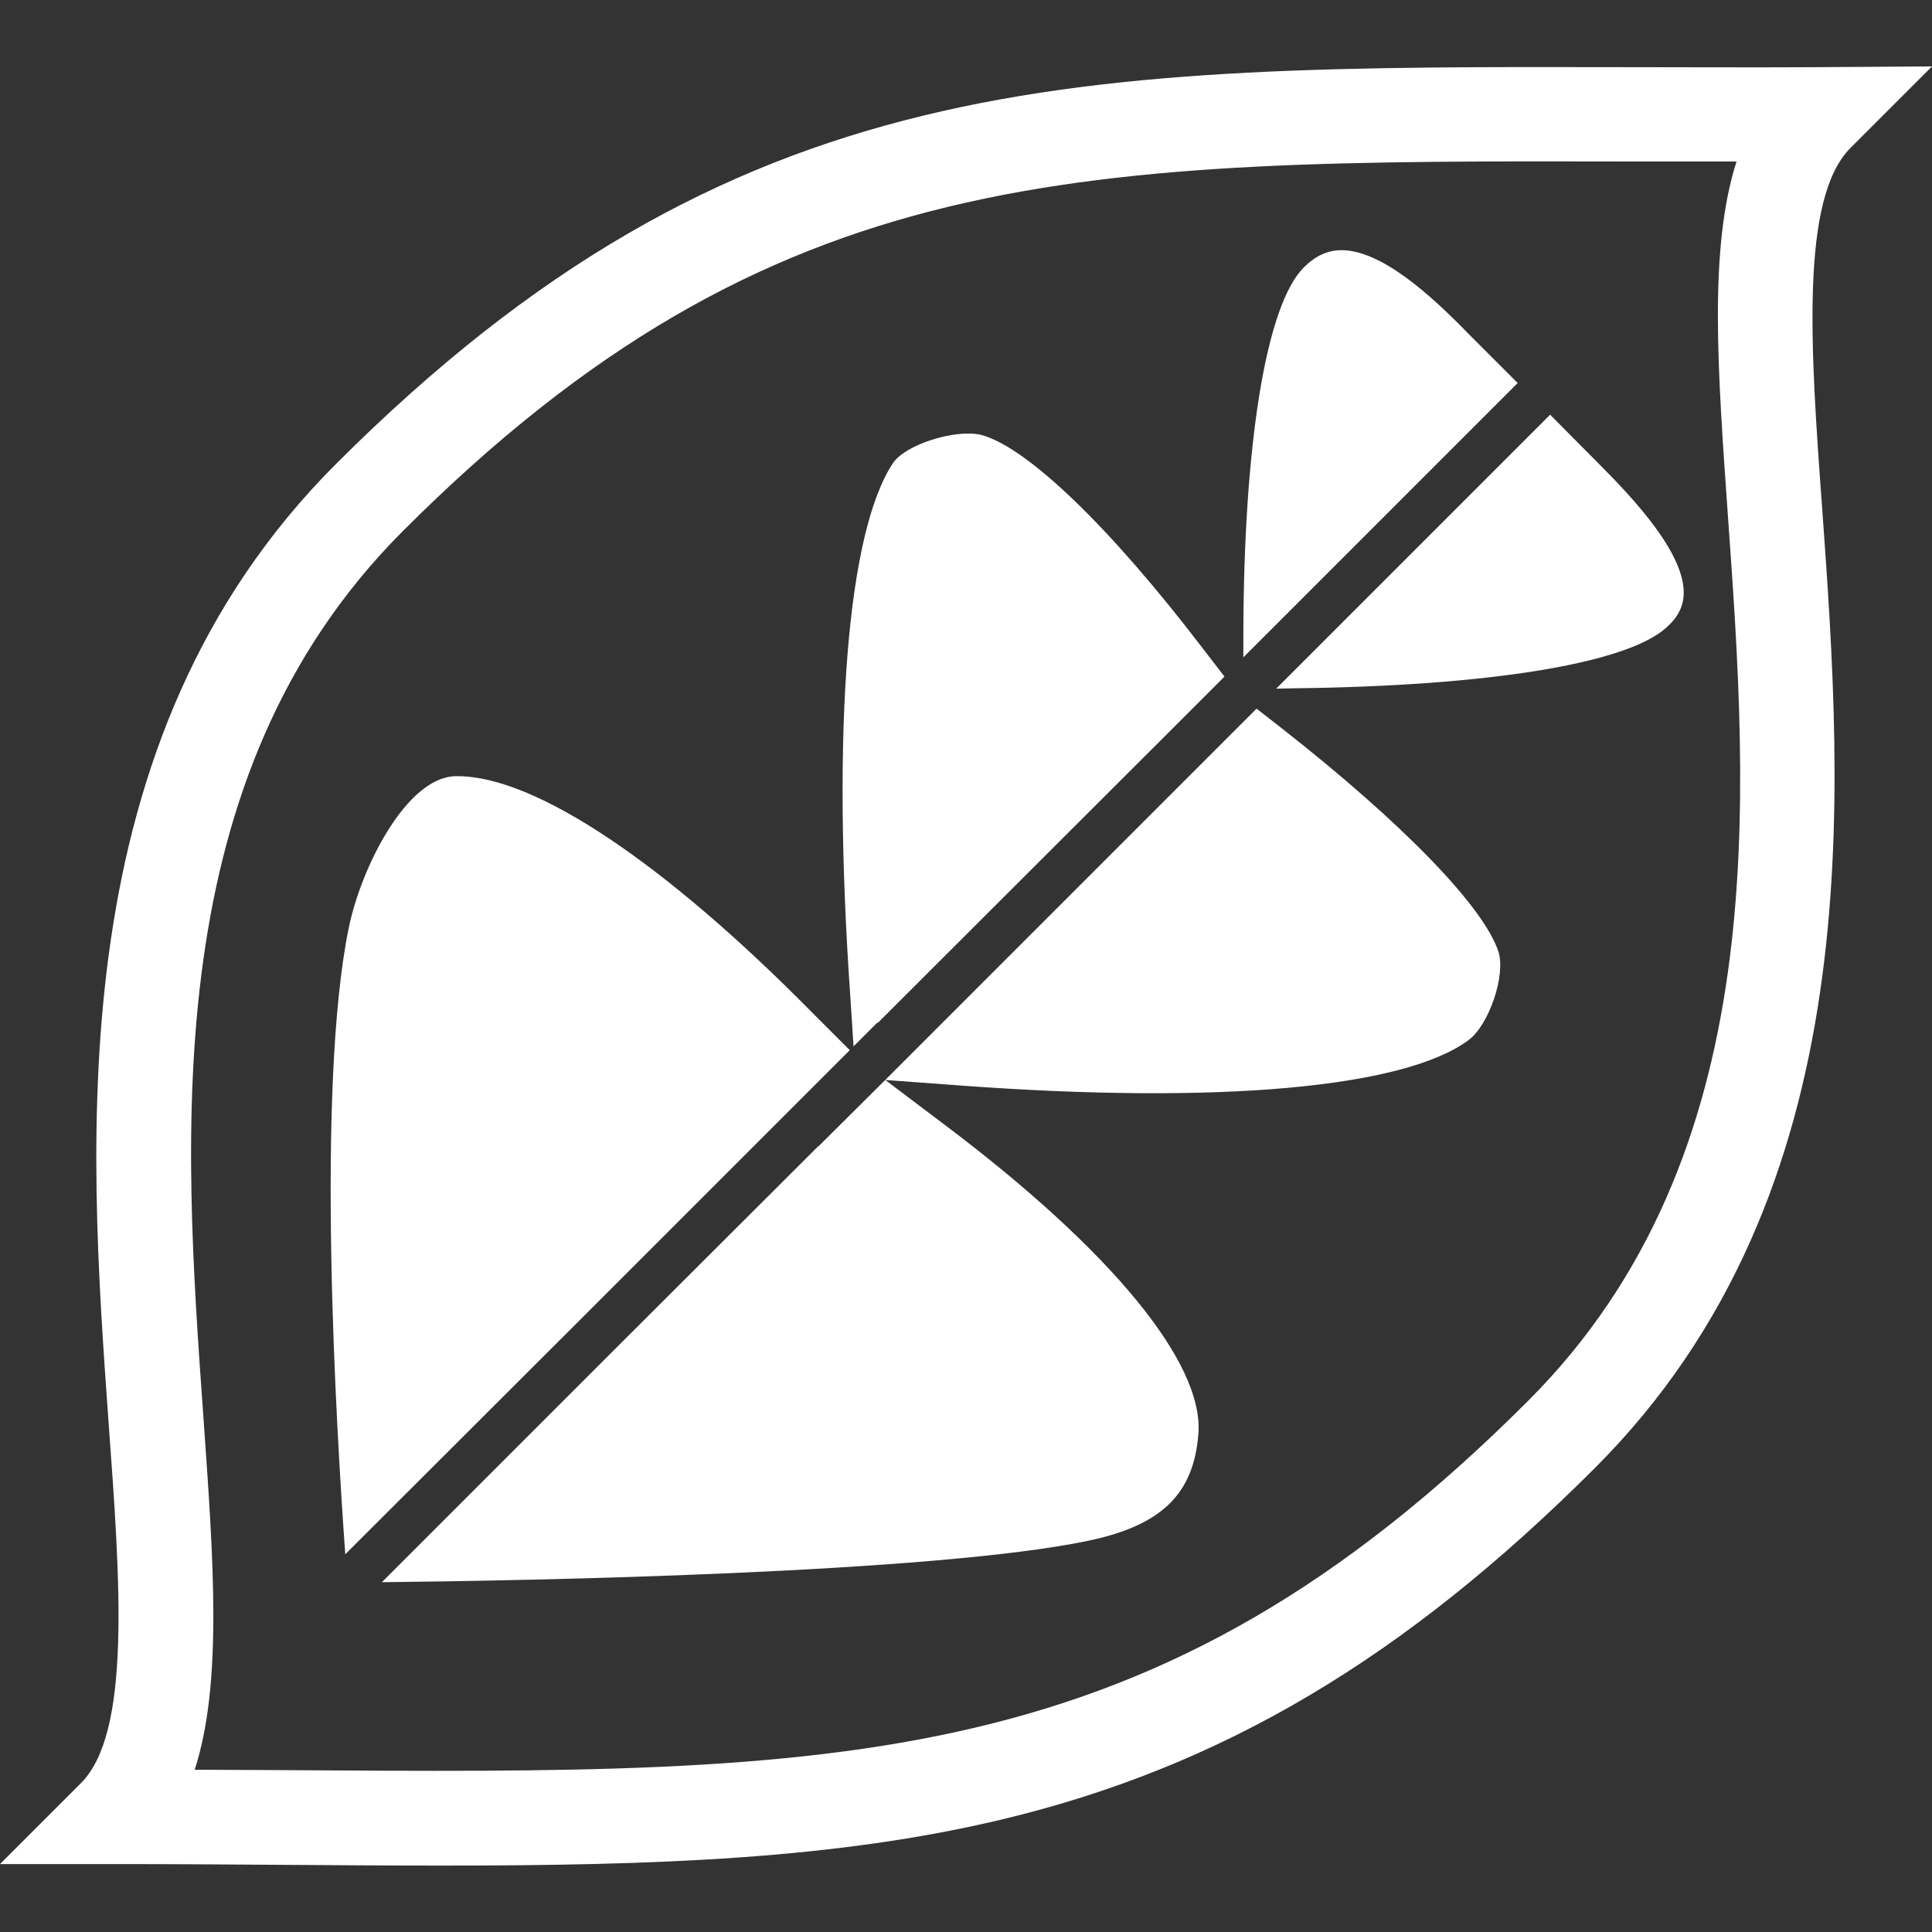 <?xml version="1.0" encoding="utf-8"?>
<!-- Generator: Adobe Illustrator 28.2.0, SVG Export Plug-In . SVG Version: 6.00 Build 0)  -->
<svg version="1.1" id="Layer_1" xmlns="http://www.w3.org/2000/svg" xmlns:xlink="http://www.w3.org/1999/xlink" x="0px" y="0px"
	 viewBox="0 0 512 512" style="enable-background:new 0 0 512 512;" xml:space="preserve">
<rect x="0" y="0" width="512" height="512" fill="#333333" stroke="none"/>
<style type="text/css">
	.st0{fill:#FFFFFF;}
</style>
<path class="st0" d="M389.1,275.7c-17.1,12.6-66,17-134.2,12l-20.3-1.5l16.3,12.3c43.7,33,68,62.6,66.7,81.3
	c-1.2,16.1-9.7,24.4-29.1,28.5c-41,8.6-148.1,10.6-187.3,11l62.9-62.9l52.8-52.7l0,0.1l17.4-17.3l0,0l85.4-85.4l0,0l13.3-13.3
	l6.8,5.3c32,25.1,53.4,47.2,57.3,59.1C399.1,258.4,394.6,271.7,389.1,275.7z M225.3,263.5l0.9,13.8l6.3-6.3l0.1,0.1l76.2-76.1
	l15.7-15.7l-5.7-7.4c-24.5-32.1-46.4-53.2-58.6-56.6c-1.1-0.3-2.3-0.4-3.7-0.4c-7.1,0-17.2,3.7-19.9,7.9
	C224.6,141,220.4,192.3,225.3,263.5z M92.4,246c-8.7,42.7-3.3,132.5-0.9,165.9l64.4-64.3l69.3-69.3L215,268.1
	c-39.2-39.7-73.3-62.4-93.7-62.4c-0.2,0-0.5,0-0.7,0C107.7,206.1,95.7,229.8,92.4,246z M410.8,109.9l-72.6,72.6l5.1-0.1
	c50.9-0.6,87.6-6.5,98.2-16c3.1-2.7,4.6-5.6,4.7-9c0.3-10.5-12.6-24.6-22.4-34.4L410.8,109.9z M355.5,66.3
	C355.5,66.3,355.5,66.3,355.5,66.3c-3.7,0-6.9,1.5-10,4.6c-9.9,9.9-15.9,46.3-16,97.3l0,6l72.7-72.7l-13.2-13.2
	C379,78,366,66.3,355.5,66.3z M265.4,482.2c58.2-13.9,106.7-42.6,157.3-93.2c73.2-73.2,65.7-177.8,60.2-254.2
	c-3.1-42.2-5.9-82.2,7.5-95.6L512,17.6l-30.5,0.2c-17.3,0.1-33.7,0-49.5,0C284,17.5,194.7,17.3,89,123
	c-73.2,73.2-65.7,177.9-60.2,254.3c3.1,42.2,6,82-7.4,95.3L0,494h30.3c15.4,0,30.2,0.1,44.4,0.2c14.7,0.1,28.7,0.2,42.2,0.2
	C173.7,494.4,221.4,492.7,265.4,482.2z M53.9,375.5c-5.4-75.6-12.2-169.7,52.9-234.8C205.1,42.4,285.7,42.5,432,42.8
	c9.2,0,18.6,0,28.2,0c-7.4,23.1-5,55.4-2.3,93.7c5.4,75.6,12.2,169.6-52.9,234.7c-99.4,99.5-181.4,98.9-330.1,97.9
	c-7.6,0-15.4-0.1-23.3-0.1C59,446,56.6,413.7,53.9,375.5z"/>
</svg>
